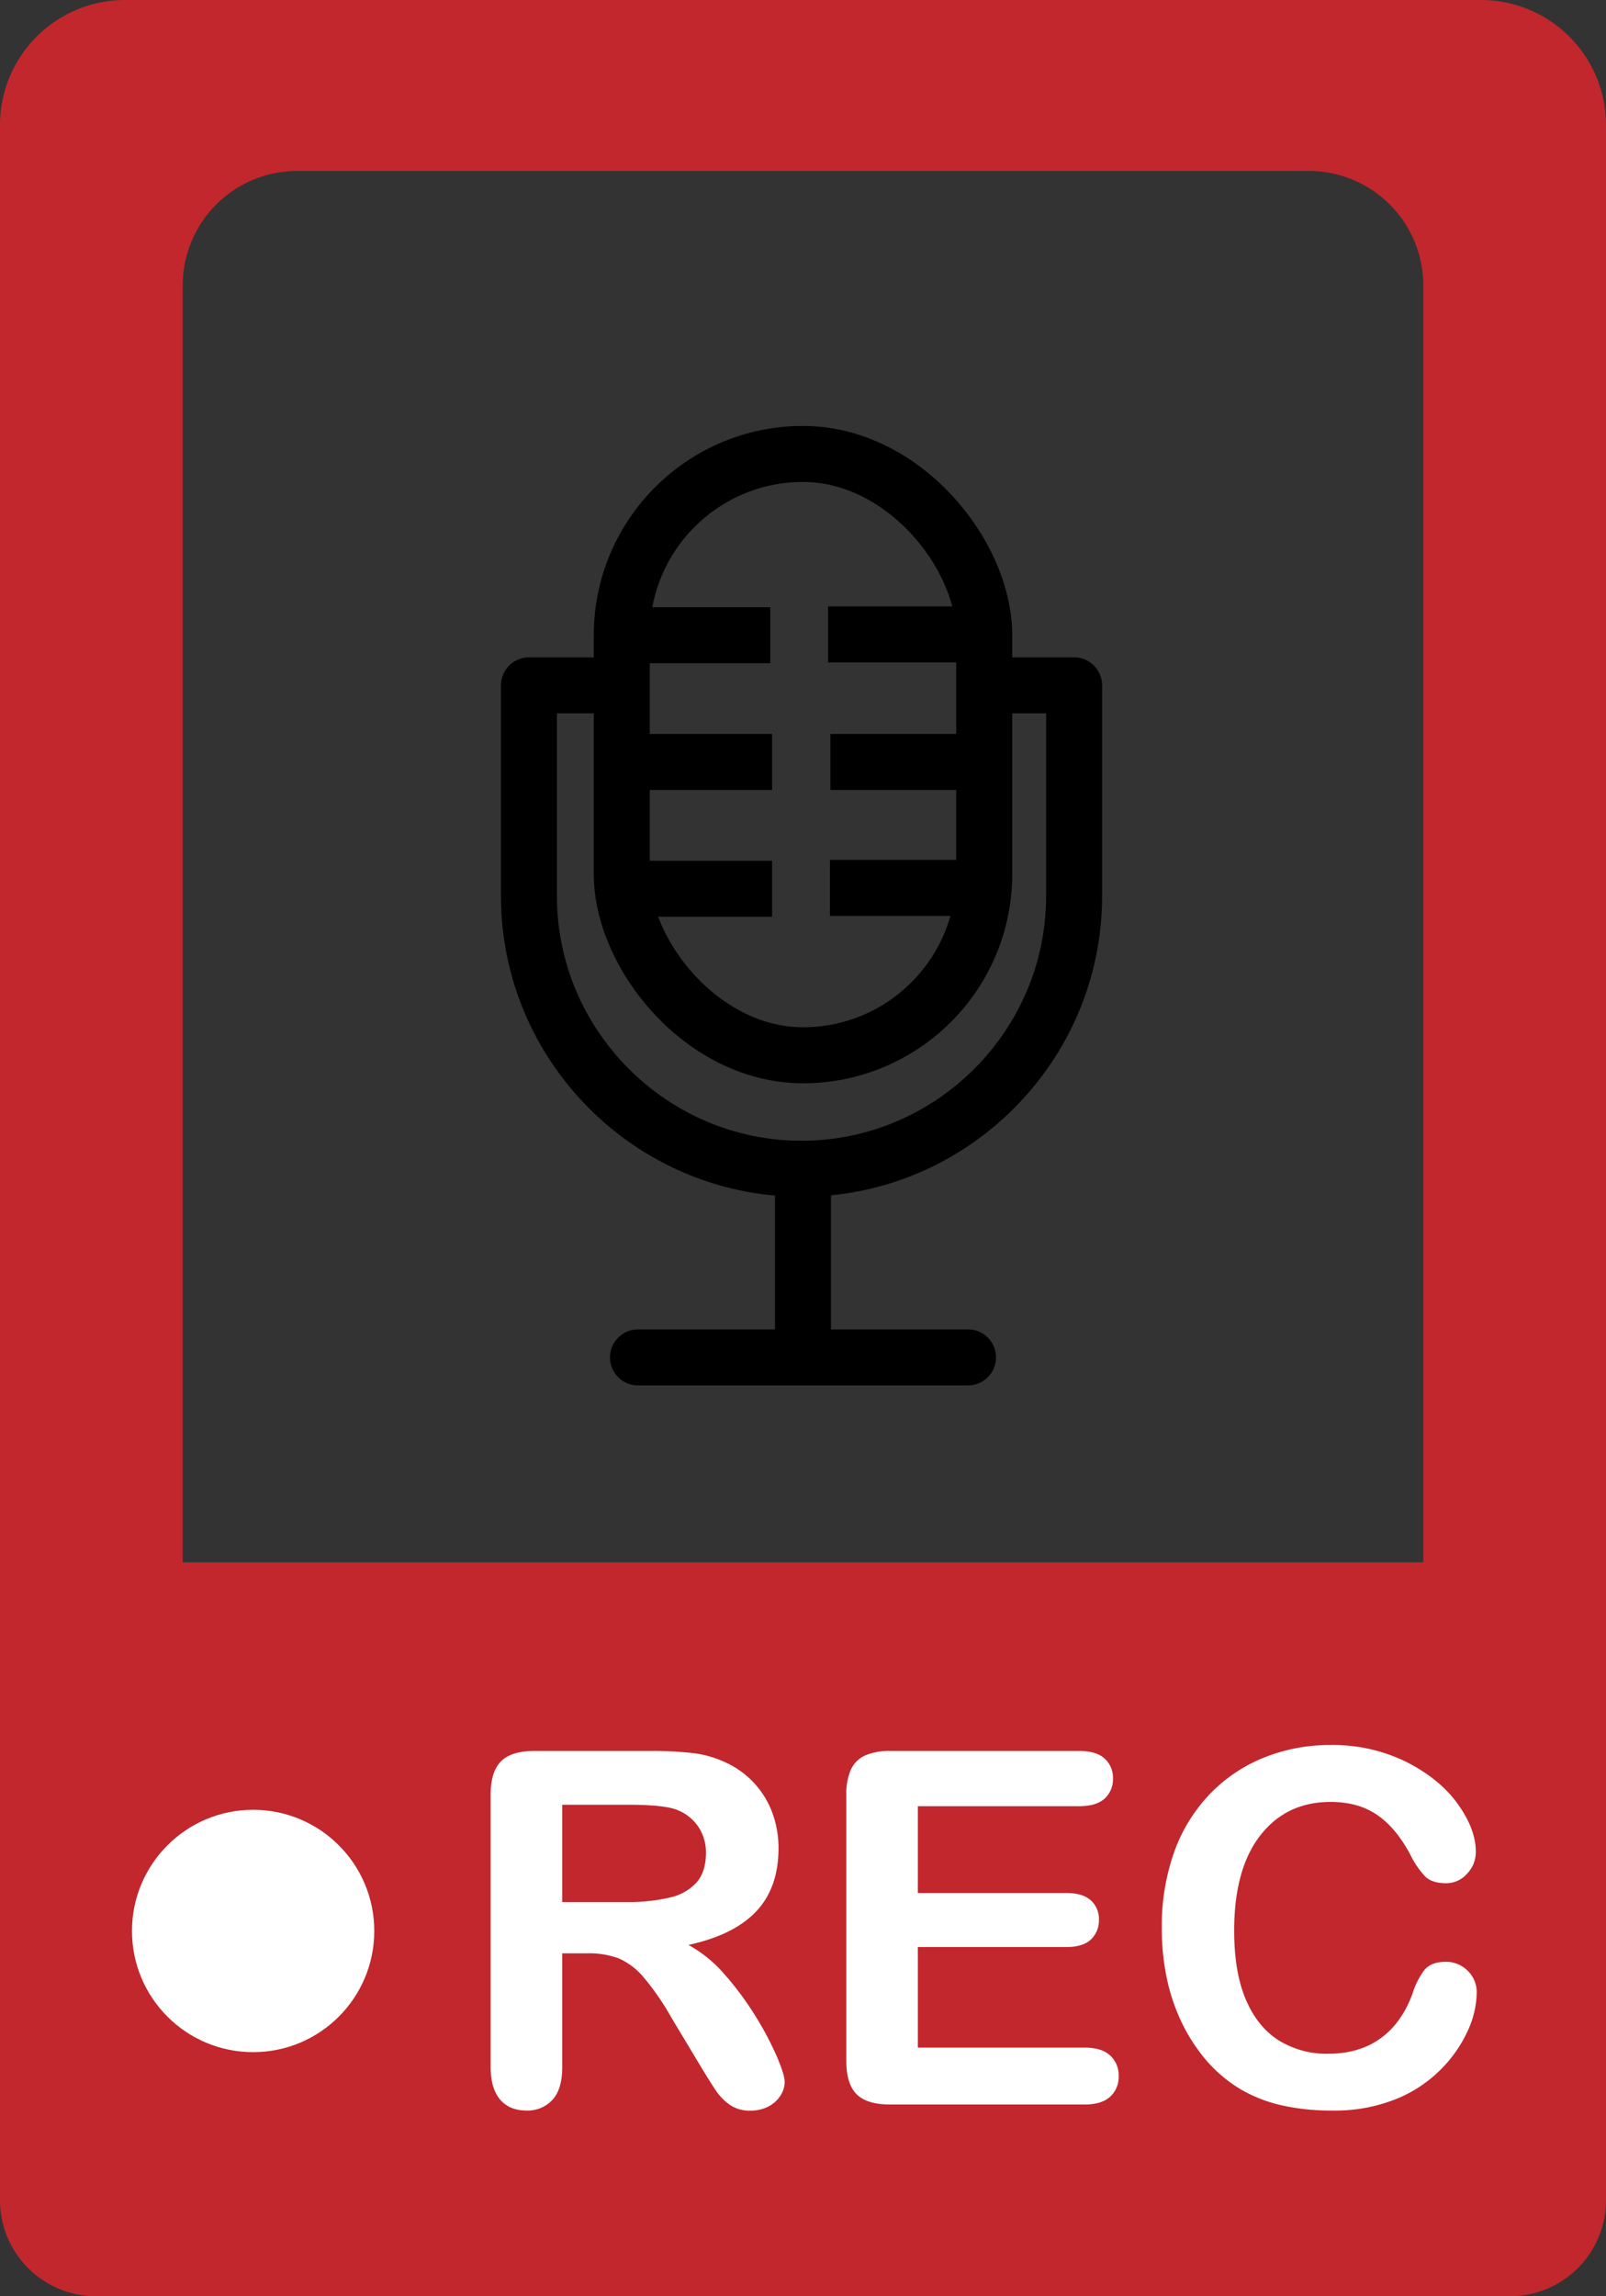 <svg xmlns="http://www.w3.org/2000/svg" viewBox="0 0 545 779"><rect x="0" y="0" width="545" height="779" fill="#333333" stroke="none"/><defs><style>.a{fill:#c1272d;}.b{fill:#fff;}.c,.d,.e{fill:none;stroke:#000;stroke-width:19px;}.c{stroke-miterlimit:10;}.d,.e{stroke-linejoin:round;}.e{stroke-linecap:round;}</style></defs><path class="a" d="M1124.7,139H664.3A42.43,42.43,0,0,0,622,181.3V885.51A32.58,32.58,0,0,0,654.49,918h480A32.58,32.58,0,0,0,1167,885.51V181.3A42.43,42.43,0,0,0,1124.7,139ZM1105,669H684V235.73A38.85,38.85,0,0,1,722.73,197h343.54A38.85,38.85,0,0,1,1105,235.73Z" transform="translate(-622 -139)"/><path class="b" d="M821.3,801.66h-8.5v38.53q0,7.6-3.36,11.21a11.41,11.41,0,0,1-8.75,3.6q-5.82,0-9-3.76t-3.19-11V747.9c0-5.23,1.17-9,3.51-11.37s6.14-3.52,11.38-3.52H842.9a118.43,118.43,0,0,1,14,.7,35,35,0,0,1,10.48,2.82,30.33,30.33,0,0,1,16.57,17.06A34.43,34.43,0,0,1,886.19,766q0,13.42-7.57,21.44t-23,11.37A44.49,44.49,0,0,1,868,808.94a103.47,103.47,0,0,1,10.52,14.27,106.15,106.15,0,0,1,7.2,13.67c1.71,4.06,2.57,6.86,2.57,8.38A8.57,8.57,0,0,1,886.8,850a10.68,10.68,0,0,1-4.13,3.68,13.07,13.07,0,0,1-6.06,1.35,11.79,11.79,0,0,1-6.87-1.92,18.66,18.66,0,0,1-4.79-4.87c-1.33-2-3.15-4.86-5.44-8.67l-9.73-16.2a88.66,88.66,0,0,0-9.37-13.58,23.22,23.22,0,0,0-8.39-6.39A28.94,28.94,0,0,0,821.3,801.66Zm13.91-50.4H812.8v33h21.76a61,61,0,0,0,14.73-1.52,17.19,17.19,0,0,0,9.12-5.15q3.15-3.64,3.15-10a15.51,15.51,0,0,0-2.54-8.8,15.31,15.31,0,0,0-7-5.68Q847.73,751.26,835.21,751.26Z" transform="translate(-622 -139)"/><path class="b" d="M988.21,751.75H933.47V781.2h50.4q5.57,0,8.31,2.5a8.46,8.46,0,0,1,2.74,6.58,8.81,8.81,0,0,1-2.7,6.67q-2.7,2.58-8.35,2.58h-50.4v34.12h56.62q5.73,0,8.63,2.65a9.15,9.15,0,0,1,2.91,7.08,9,9,0,0,1-2.91,6.92q-2.9,2.66-8.63,2.65h-66q-7.94,0-11.42-3.51t-3.47-11.38V747.9a20.17,20.17,0,0,1,1.55-8.55,9.67,9.67,0,0,1,4.87-4.83,20.62,20.62,0,0,1,8.47-1.51h64.14q5.81,0,8.63,2.58a8.72,8.72,0,0,1,2.82,6.75,8.82,8.82,0,0,1-2.82,6.83Q994,751.75,988.21,751.75Z" transform="translate(-622 -139)"/><path class="b" d="M1123.13,815.07a31.88,31.88,0,0,1-2.83,12.4,44.81,44.81,0,0,1-8.87,13.09A45.27,45.27,0,0,1,1096,851a55.61,55.61,0,0,1-21.92,4,76.65,76.65,0,0,1-17.27-1.8,48.69,48.69,0,0,1-14.11-5.6,47.67,47.67,0,0,1-11.66-10,59.59,59.59,0,0,1-8.1-12.64,65.76,65.76,0,0,1-5-14.93,81.25,81.25,0,0,1-1.68-16.85,74.76,74.76,0,0,1,4.22-25.94,55.15,55.15,0,0,1,12.06-19.59,52.76,52.76,0,0,1,18.41-12.4,59.56,59.56,0,0,1,22.5-4.25,56.25,56.25,0,0,1,25.94,5.8q11.37,5.82,17.43,14.36t6,16.16a10.53,10.53,0,0,1-3,7.37,9.34,9.34,0,0,1-7.11,3.19q-4.66,0-7-2.21a30.63,30.63,0,0,1-5.19-7.61q-4.75-8.92-11.17-13.34t-15.83-4.42q-15,0-23.85,11.38T1040.82,794q0,14,3.93,23.28t11.12,13.87a30.76,30.76,0,0,0,16.86,4.58q10.47,0,17.71-5.19t10.92-15.26a26,26,0,0,1,3.85-7.74q2.3-3,7.36-3a10.3,10.3,0,0,1,7.45,3A10.06,10.06,0,0,1,1123.13,815.07Z" transform="translate(-622 -139)"/><circle class="b" cx="85.9" cy="655.08" r="41.11"/><rect class="c" x="211" y="154" width="123" height="204" rx="61.5"/><line class="c" x1="211.5" y1="215.5" x2="261.39" y2="215.5"/><line class="c" x1="212.11" y1="301.5" x2="262" y2="301.5"/><line class="c" x1="212.11" y1="258.5" x2="262" y2="258.5"/><line class="c" x1="281" y1="215.23" x2="333.21" y2="215.23"/><line class="c" x1="281.64" y1="301.23" x2="333.84" y2="301.23"/><line class="c" x1="281.79" y1="258.5" x2="334" y2="258.5"/><path class="d" d="M956,371.5h30.5V443c0,50.88-41.62,92.5-92.5,92.5h0c-50.88,0-92.5-41.62-92.5-92.5V371.5H833" transform="translate(-622 -139)"/><line class="d" x1="272.5" y1="396.5" x2="272.5" y2="460.5"/><line class="e" x1="216.5" y1="460.5" x2="328.5" y2="460.5"/></svg>